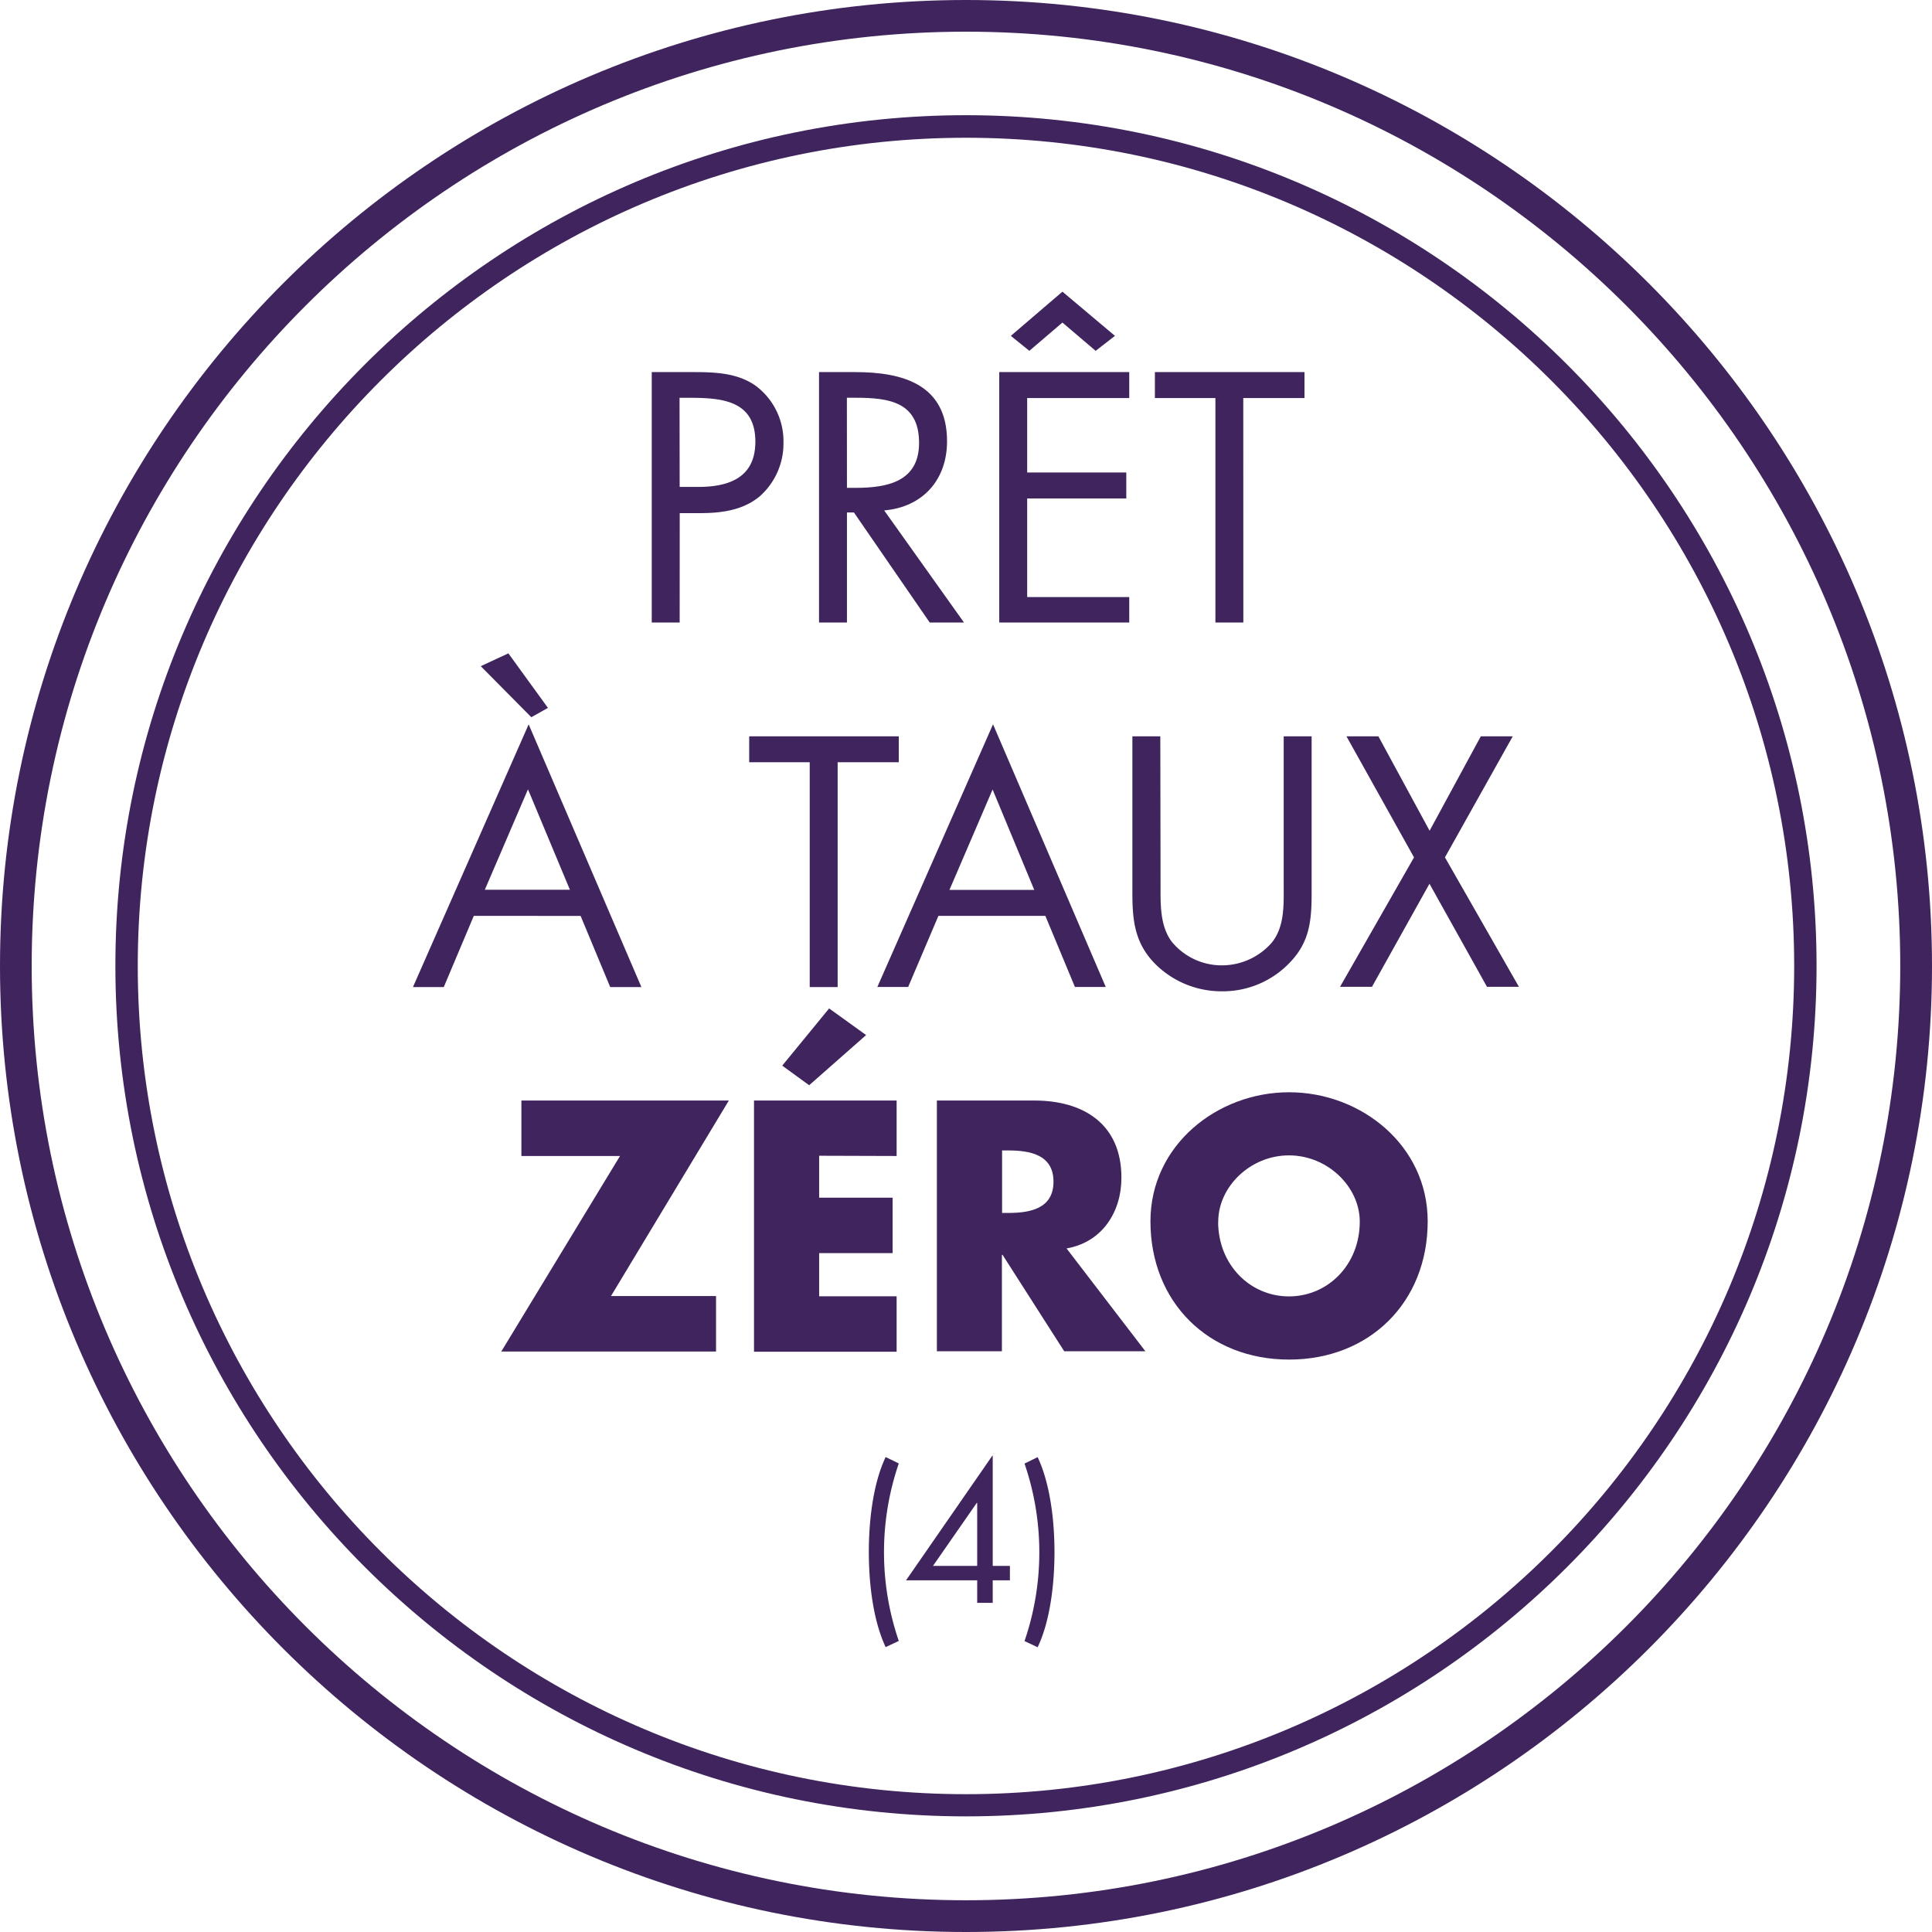 <svg xmlns="http://www.w3.org/2000/svg" viewBox="0 0 313.45 313.45"><defs><style>.\33 3ddd589-a598-4be0-8fdc-8ec1293c51d4{fill:#fff;}.\33 1d57d2a-097e-4c70-b2ac-22d3319a46f0{fill:#3f245d;}</style></defs><title>picto_ptz4</title><g id="d2619c7f-d591-4fb0-b19b-bd55305890fd" data-name="Calque 2"><g id="99267a9d-fc5f-40c3-864e-08e309e94ded" data-name="Calque 2"><g id="1e9fd6ba-b7aa-47ec-8562-09d68811b8e6" data-name="PTZ"><circle class="33ddd589-a598-4be0-8fdc-8ec1293c51d4" cx="156.72" cy="156.72" r="154.15"/><path class="31d57d2a-097e-4c70-b2ac-22d3319a46f0" d="M156.72,313.45C70.31,313.45,0,243.14,0,156.72S70.31,0,156.72,0,313.45,70.31,313.45,156.72,243.14,313.45,156.72,313.45Zm0-308.31c-83.58,0-151.58,68-151.58,151.58s68,151.58,151.58,151.58,151.58-68,151.58-151.58S240.31,5.14,156.72,5.14Z"/><circle class="33ddd589-a598-4be0-8fdc-8ec1293c51d4" cx="156.72" cy="156.72" r="136.17"/><path class="31d57d2a-097e-4c70-b2ac-22d3319a46f0" d="M156.72,294.69c-76.08,0-138-61.89-138-138s61.89-138,138-138,138,61.89,138,138S232.8,294.69,156.72,294.69Zm0-272.34c-74.09,0-134.37,60.28-134.37,134.37S82.63,291.09,156.72,291.09s134.37-60.28,134.37-134.37S230.82,22.35,156.72,22.35Z"/><path class="31d57d2a-097e-4c70-b2ac-22d3319a46f0" d="M110.27,101h-4.53V60.37h6.69c3.51,0,7.12.11,10.09,2.16a11.2,11.2,0,0,1,4.59,9.28,11.42,11.42,0,0,1-3.88,8.74c-2.75,2.27-6.26,2.7-9.66,2.7h-3.29Zm0-22h3c5,0,9.28-1.51,9.28-7.34,0-6.64-5.34-7.12-10.63-7.12h-1.67Z"/><path class="31d57d2a-097e-4c70-b2ac-22d3319a46f0" d="M137.41,101h-4.53V60.37h5.88c7.71,0,14.89,2,14.89,11.22,0,6.26-3.94,10.68-10.2,11.22L156.4,101h-5.56l-12.3-17.86h-1.13Zm0-21.85h1.4c5.12,0,10.3-1,10.3-7.28,0-6.69-4.91-7.34-10.36-7.34h-1.35Z"/><path class="31d57d2a-097e-4c70-b2ac-22d3319a46f0" d="M162.12,60.37h21.09v4.21H166.65V76.66h16.08v4.21H166.65v16h16.56V101H162.12Zm10.25-13.05,8.52,7.17-3.13,2.43-5.39-4.59L167,56.92,164,54.49Z"/><path class="31d57d2a-097e-4c70-b2ac-22d3319a46f0" d="M201.72,101h-4.53V64.58h-9.82V60.37h24.27v4.21h-9.93Z"/><path class="31d57d2a-097e-4c70-b2ac-22d3319a46f0" d="M76.87,148.59,72,160.14H67l18.77-42.62,18.29,42.62H99l-4.8-11.54ZM82.48,106l6.42,8.85-2.7,1.51L78,108.08Zm3.18,22.06-7,16.29H92.46Z"/><path class="31d57d2a-097e-4c70-b2ac-22d3319a46f0" d="M135.9,160.14h-4.53V123.67h-9.82v-4.21h24.27v4.21H135.9Z"/><path class="31d57d2a-097e-4c70-b2ac-22d3319a46f0" d="M152.25,148.59l-4.91,11.54h-5l18.77-42.62,18.29,42.62h-5l-4.8-11.54Zm8.79-20.5-7,16.29h13.76Z"/><path class="31d57d2a-097e-4c70-b2ac-22d3319a46f0" d="M188.29,143.68c0,3-.11,6.47,1.78,9.06a10.48,10.48,0,0,0,8.2,3.88,10.76,10.76,0,0,0,8-3.61c2.16-2.59,2-6.15,2-9.33V119.46h4.53v25.46c0,4.42-.32,7.93-3.56,11.27a15,15,0,0,1-11,4.64,15.22,15.22,0,0,1-10.52-4.15c-3.56-3.4-4-7.12-4-11.76V119.46h4.53Z"/><path class="31d57d2a-097e-4c70-b2ac-22d3319a46f0" d="M218.45,119.46h5.18l8.31,15.32,8.31-15.32h5.18l-11,19.64,12,21h-5.18l-9.33-16.72-9.33,16.72h-5.18l12-21Z"/><path class="31d57d2a-097e-4c70-b2ac-22d3319a46f0" d="M116.17,210.27v9H81.33l19.26-31.72h-16v-9h33.66L99.13,210.27Z"/><path class="31d57d2a-097e-4c70-b2ac-22d3319a46f0" d="M132.9,187.51v6.8h11.92v9H132.9v7h12.57v9H122.33V178.55h23.14v9Zm-1.62-11.44-4.37-3.18,7.61-9.28,6,4.32Z"/><path class="31d57d2a-097e-4c70-b2ac-22d3319a46f0" d="M185.83,219.23H172.66l-10-15.64h-.11v15.64H152V178.55h15.81c8,0,14.13,3.83,14.13,12.51,0,5.61-3.13,10.47-8.9,11.49Zm-23.25-22.44h1c3.45,0,7.34-.65,7.34-5.07s-3.88-5.07-7.34-5.07h-1Z"/><path class="31d57d2a-097e-4c70-b2ac-22d3319a46f0" d="M231.63,198.14c0,13.16-9.44,22.44-22.49,22.44s-22.49-9.28-22.49-22.44c0-12.3,10.79-20.93,22.49-20.93S231.63,185.84,231.63,198.14Zm-34,.05c0,7,5.18,12.14,11.49,12.14s11.49-5.12,11.49-12.14c0-5.61-5.18-10.74-11.49-10.74S197.65,192.58,197.65,198.19Z"/><path class="31d57d2a-097e-4c70-b2ac-22d3319a46f0" d="M145.82,237.43a44.4,44.4,0,0,0,0,28.8l-2.13,1c-2.1-4.47-2.73-10.56-2.73-15.42s.63-11,2.73-15.42Z"/><path class="31d57d2a-097e-4c70-b2ac-22d3319a46f0" d="M163.85,254.05v2.34h-2.79v3.66h-2.52v-3.66H147l14-20.22h.06v17.88Zm-5.31-10.23h-.06l-7.11,10.23h7.17Z"/><path class="31d57d2a-097e-4c70-b2ac-22d3319a46f0" d="M168.35,236.41c2.1,4.47,2.73,10.56,2.73,15.42s-.63,11-2.73,15.42l-2.13-1a44.4,44.4,0,0,0,0-28.8Z"/></g></g></g></svg>